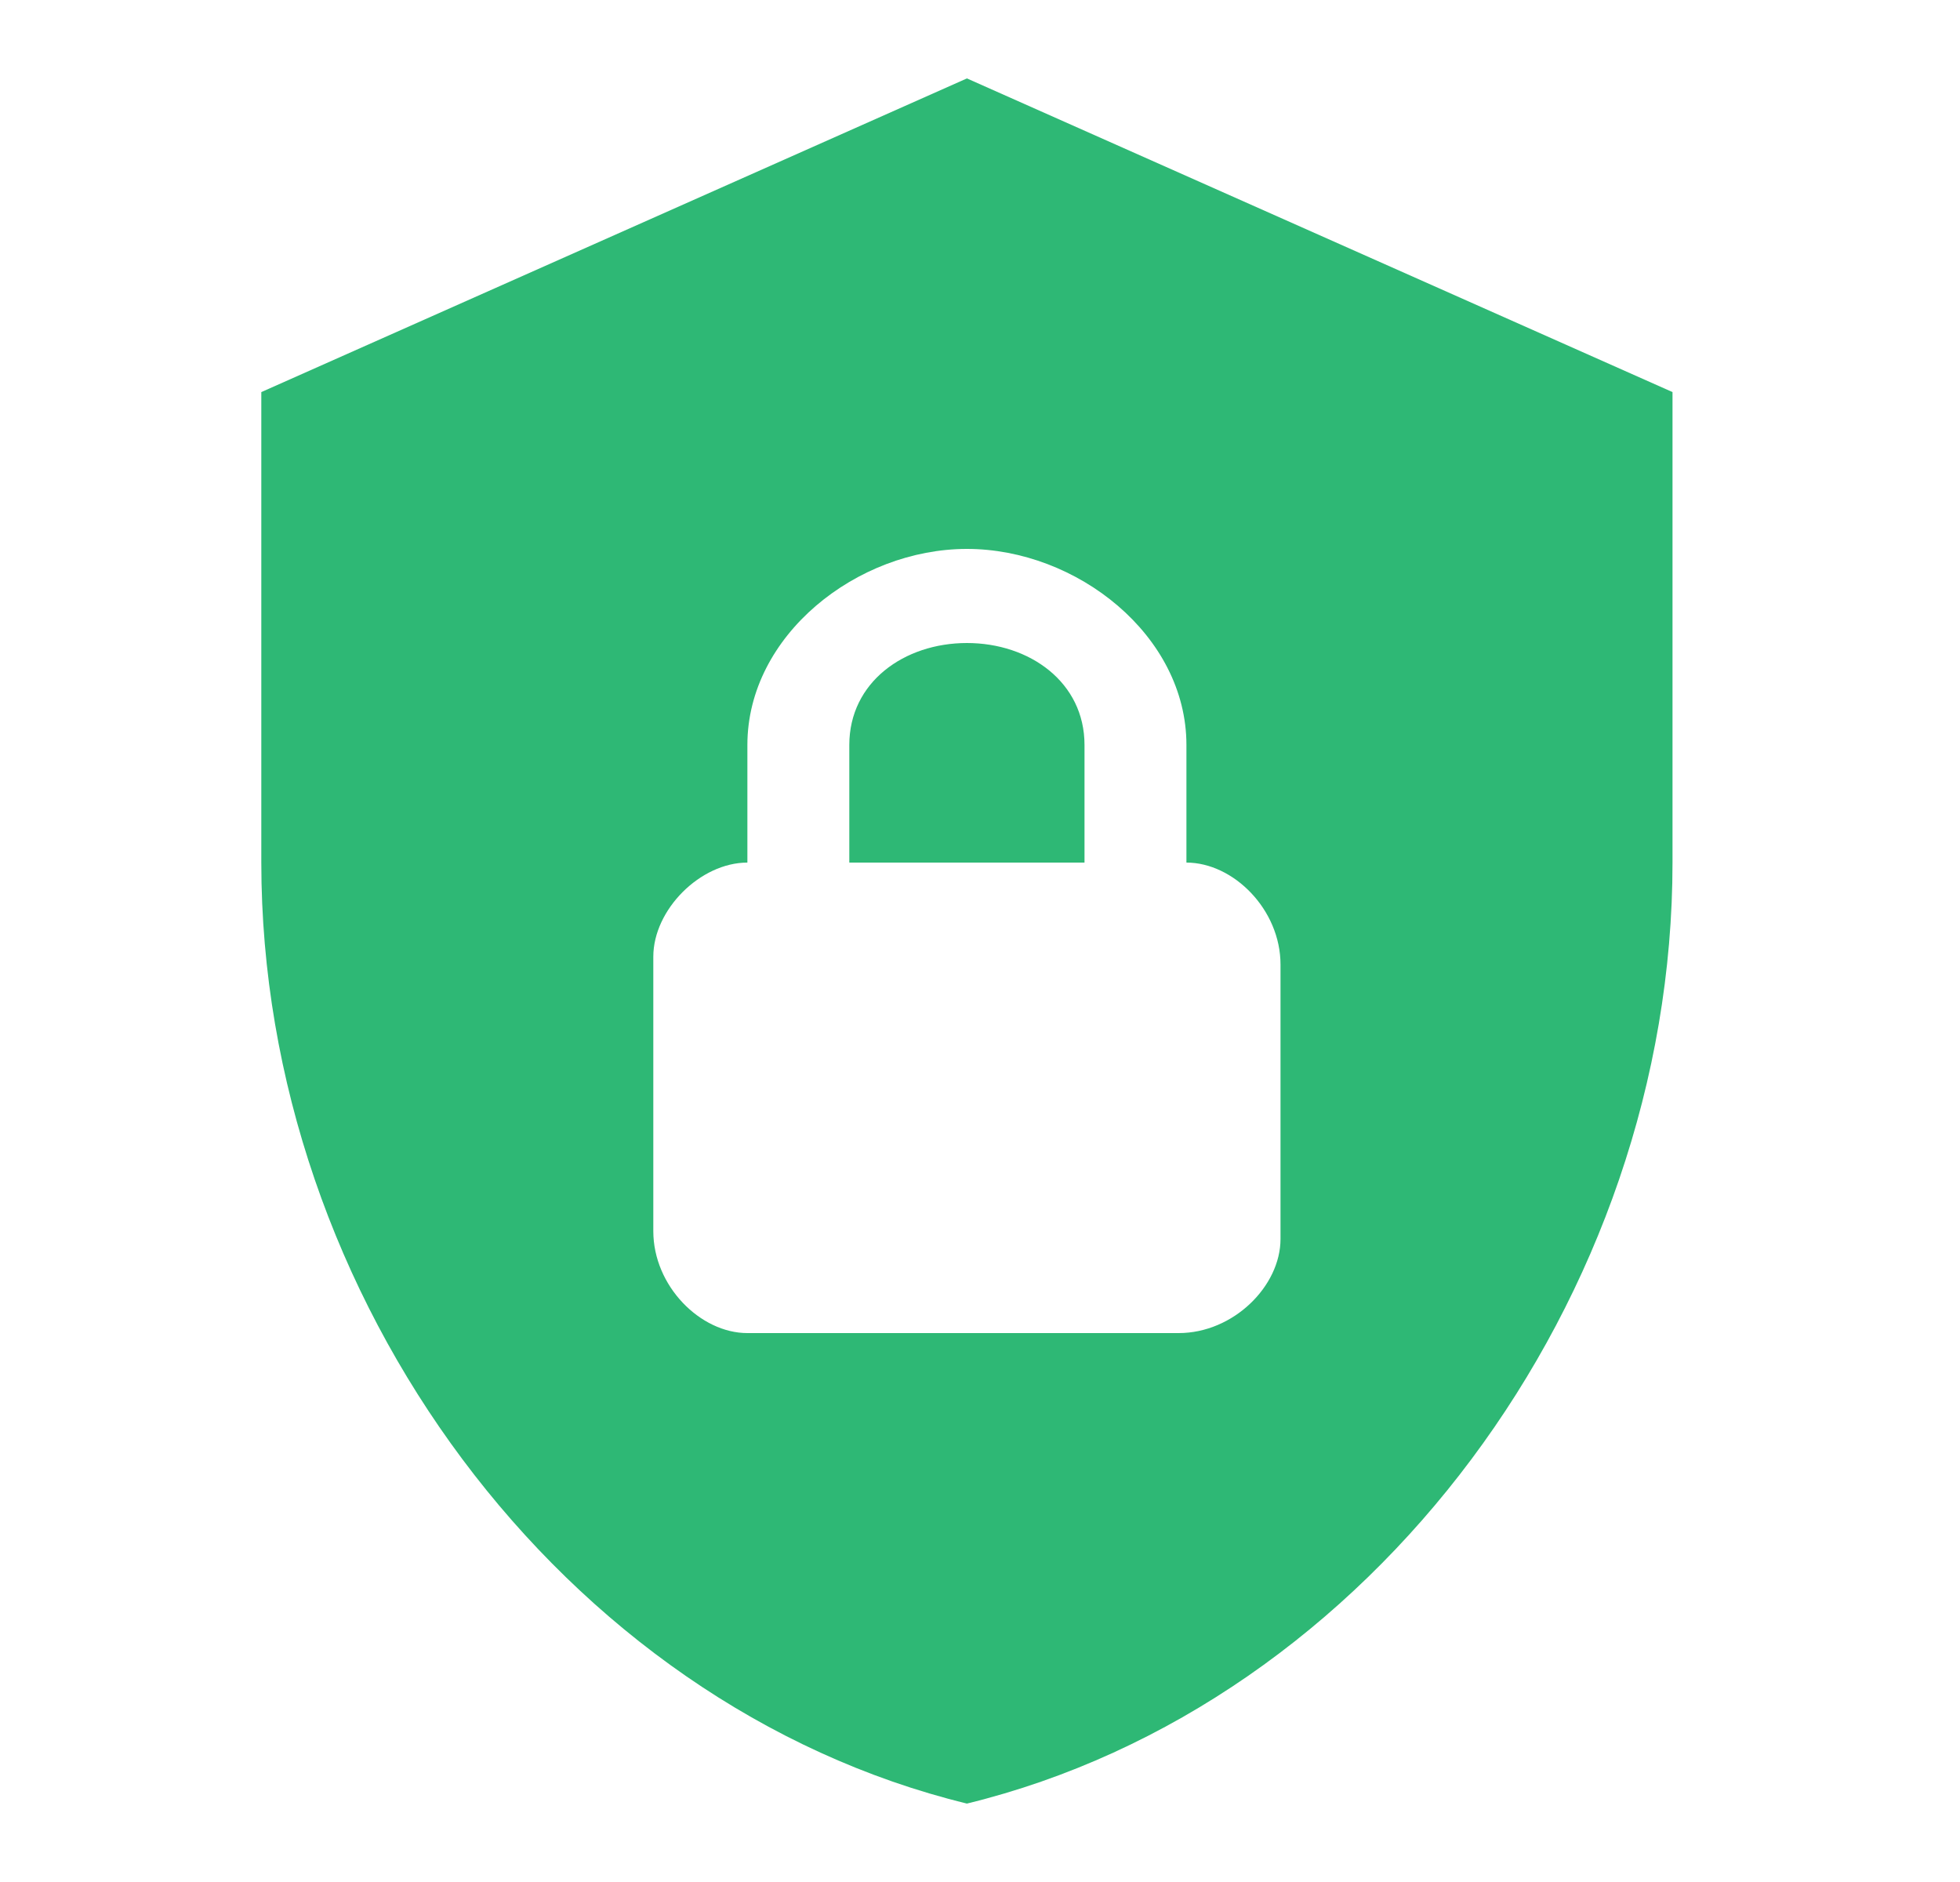 <svg width="25" height="24" viewBox="0 0 25 24" fill="none" xmlns="http://www.w3.org/2000/svg">
<path d="M12.333 1L3.333 5V11C3.333 16.55 7.173 21.74 12.333 23C17.493 21.74 21.333 16.55 21.333 11V5L12.333 1ZM12.333 7C13.733 7 15.133 8.1 15.133 9.5V11C15.733 11 16.333 11.6 16.333 12.3V15.8C16.333 16.4 15.733 17 15.033 17H9.533C8.933 17 8.333 16.4 8.333 15.7V12.2C8.333 11.6 8.933 11 9.533 11V9.5C9.533 8.1 10.933 7 12.333 7ZM12.333 8.2C11.533 8.2 10.833 8.7 10.833 9.5V11H13.833V9.5C13.833 8.7 13.133 8.2 12.333 8.2Z" fill="#2EB875"/>
</svg>
